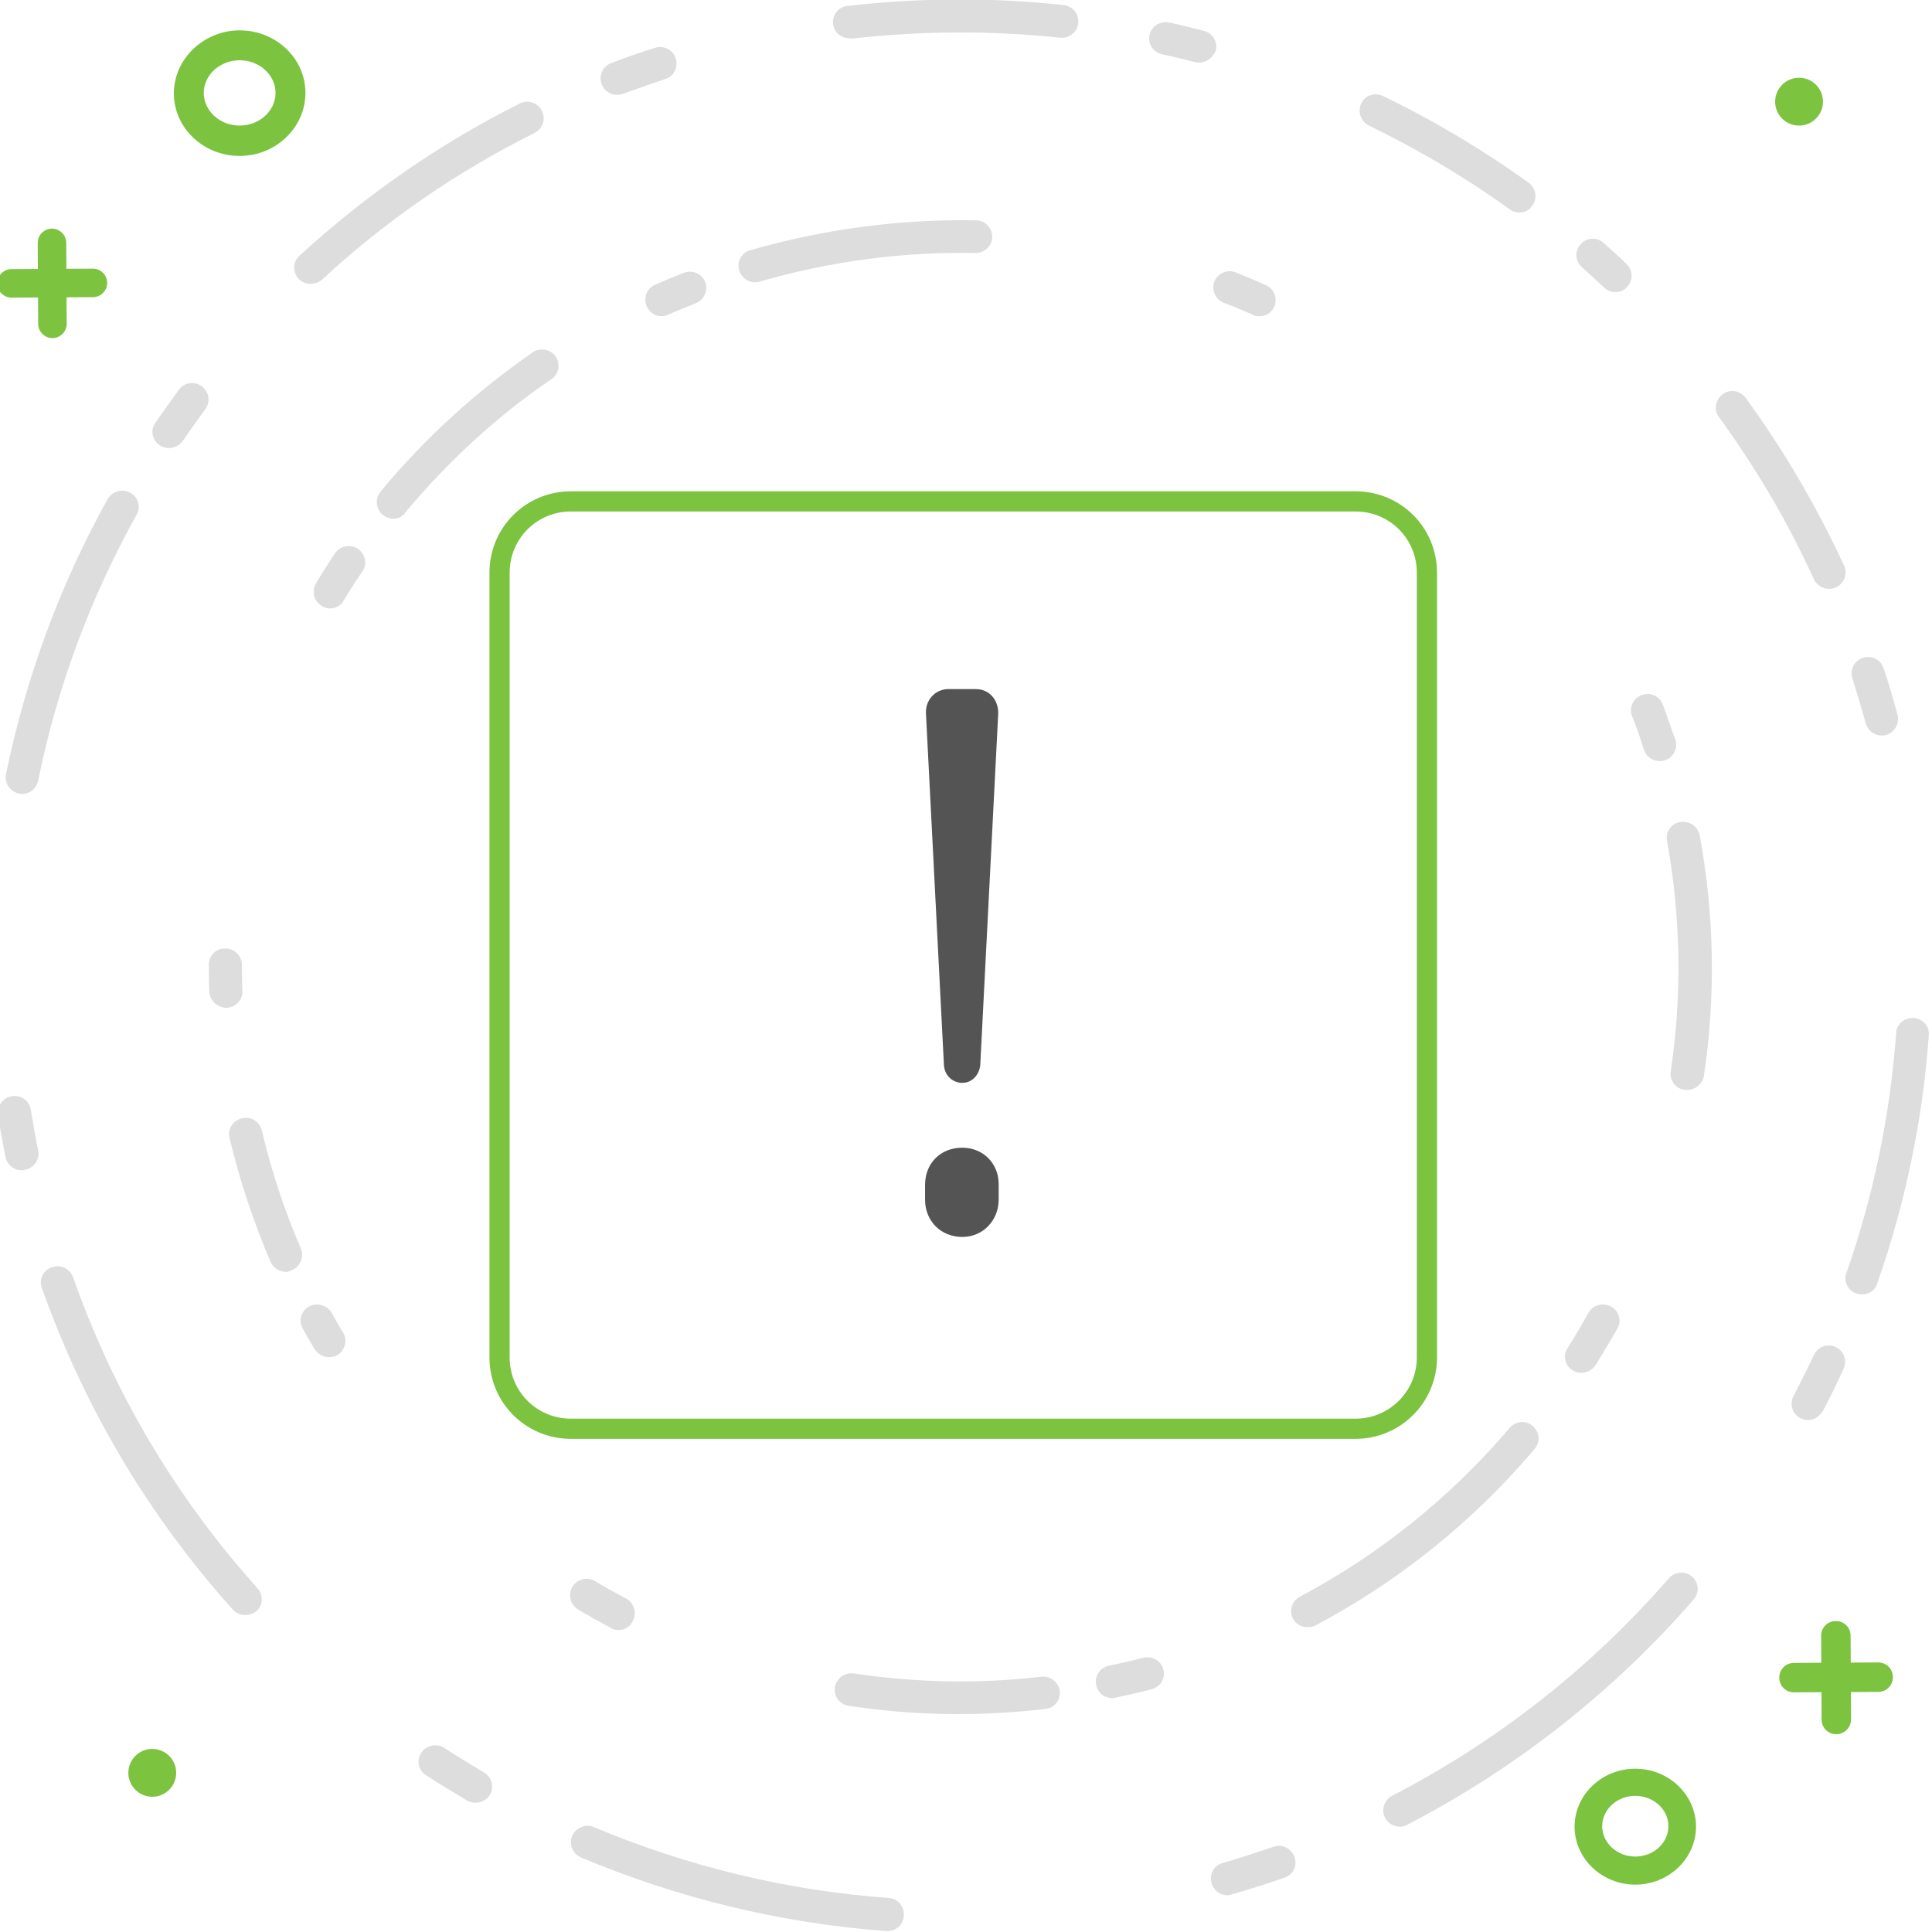 <?xml version="1.0" encoding="utf-8"?>
<!-- Generator: Adobe Illustrator 21.1.0, SVG Export Plug-In . SVG Version: 6.00 Build 0)  -->
<svg version="1.1" id="Layer_1" xmlns="http://www.w3.org/2000/svg" xmlns:xlink="http://www.w3.org/1999/xlink" x="0px" y="0px"
	 viewBox="0 0 420 420" enable-background="new 0 0 420 420" xml:space="preserve">
<g id="icon_1_1_">
	<g id="style">
		<g>
			<g>
				<g>
					<path fill="#DDDDDD" d="M241.2,369.1c-1.4-0.2-2.6-1.3-2.9-2.8c-0.4-1.9,0.8-3.8,2.8-4.2c2.5-0.5,5-1.1,7.4-1.7
						c1.9-0.5,3.9,0.6,4.4,2.5c0.5,1.9-0.6,3.8-2.5,4.3c-2.6,0.7-5.2,1.3-7.7,1.8C242,369.2,241.6,369.2,241.2,369.1z"/>
				</g>
				<g>
					<path fill="#DDDDDD" d="M184.4,370.8c-1.9-0.3-3.2-2.1-2.9-4c0.3-1.9,2.1-3.3,4.1-3c13.5,2,27.2,2.3,40.8,0.7
						c2-0.2,3.7,1.2,4,3.1c0.2,2-1.2,3.7-3.1,3.9C213,373.2,198.6,373,184.4,370.8C184.4,370.9,184.4,370.8,184.4,370.8z"/>
				</g>
				<g>
					<path fill="#DDDDDD" d="M133.8,354.3c-0.4-0.1-0.7-0.2-1-0.4c-2.4-1.3-4.8-2.6-7.1-4c-1.7-1-2.3-3.2-1.3-4.9
						c1-1.7,3.2-2.3,4.9-1.3c2.2,1.3,4.5,2.6,6.8,3.8c1.7,0.9,2.4,3.1,1.5,4.8C136.9,353.9,135.3,354.6,133.8,354.3z"/>
				</g>
				<g>
					<path fill="#DDDDDD" d="M70.9,295c-1-0.2-1.9-0.8-2.5-1.7c-0.9-1.5-1.8-3-2.6-4.5c-1-1.7-0.3-3.9,1.4-4.8
						c1.7-0.9,3.9-0.3,4.9,1.4c0.8,1.4,1.6,2.9,2.5,4.3c1,1.7,0.4,3.9-1.3,4.9C72.6,295,71.7,295.1,70.9,295z"/>
				</g>
				<g>
					<path fill="#DDDDDD" d="M61.5,276.4c-1.2-0.2-2.2-1-2.7-2.1c-3.7-8.7-6.7-17.7-8.9-26.9c-0.5-1.9,0.7-3.8,2.7-4.3
						c1.9-0.5,3.8,0.7,4.3,2.6c2.1,8.8,4.9,17.4,8.5,25.7c0.8,1.8-0.1,3.9-1.9,4.7C62.8,276.5,62.1,276.6,61.5,276.4z"/>
				</g>
				<g>
					<path fill="#DDDDDD" d="M48.5,219c-1.6-0.3-2.9-1.7-3-3.4c-0.1-2-0.1-3.9-0.1-5.9c0-2,1.6-3.6,3.6-3.5c2,0,3.6,1.6,3.6,3.6
						c0,1.9,0,3.8,0.1,5.6c0.1,2-1.5,3.6-3.5,3.7C49,219.1,48.8,219.1,48.5,219z"/>
				</g>
				<g>
					<path fill="#DDDDDD" d="M71.1,132.2c-0.4-0.1-0.8-0.2-1.2-0.5c-1.7-1-2.2-3.2-1.2-4.9c1.3-2.2,2.7-4.4,4.1-6.5
						c1.1-1.6,3.3-2.1,5-1c1.6,1.1,2.1,3.3,1,4.9c-1.4,2-2.7,4.1-4,6.2C74.1,131.8,72.6,132.5,71.1,132.2z"/>
				</g>
				<g>
					<path fill="#DDDDDD" d="M84.9,112.7c-0.6-0.1-1.2-0.4-1.7-0.8c-1.5-1.2-1.7-3.5-0.5-5c9.6-11.6,20.7-21.7,33.1-30.3
						c1.6-1.1,3.9-0.7,5,0.9c1.1,1.6,0.7,3.8-0.9,4.9c-11.9,8.1-22.5,17.9-31.7,28.9C87.5,112.5,86.2,112.9,84.9,112.7z"/>
				</g>
				<g>
					<path fill="#DDDDDD" d="M143.3,68.7c-1.1-0.2-2.2-0.9-2.7-2.1c-0.8-1.8,0-3.9,1.8-4.7c2.1-0.9,4.2-1.8,6.3-2.6
						c1.8-0.7,3.9,0.2,4.6,2c0.7,1.8-0.2,3.9-2,4.6c-2,0.8-4,1.6-6,2.5C144.7,68.7,144,68.8,143.3,68.7z"/>
				</g>
				<g>
					<path fill="#DDDDDD" d="M163.5,61.3c-1.3-0.2-2.4-1.2-2.8-2.5c-0.6-1.9,0.5-3.9,2.4-4.4c16-4.6,32.5-6.8,49.1-6.5
						c2,0,3.5,1.7,3.5,3.6c0,2-1.7,3.5-3.6,3.5c-15.9-0.3-31.6,1.8-46.9,6.2C164.6,61.4,164,61.4,163.5,61.3z"/>
				</g>
				<g>
					<path fill="#DDDDDD" d="M273.1,68.7c-0.3,0-0.6-0.1-0.8-0.3c-2.1-0.9-4.2-1.8-6.3-2.6c-1.8-0.7-2.7-2.8-2-4.6
						c0.7-1.8,2.8-2.7,4.6-2c2.2,0.9,4.4,1.8,6.6,2.8c1.8,0.8,2.6,2.9,1.8,4.7C276.3,68.2,274.7,69,273.1,68.7z"/>
				</g>
				<g>
					<path fill="#DDDDDD" d="M360.2,165.4c-1.3-0.2-2.4-1.1-2.8-2.4c-0.8-2.4-1.6-4.9-2.6-7.3c-0.7-1.8,0.2-3.9,2.1-4.6
						c1.8-0.7,3.9,0.2,4.6,2.1c0.9,2.5,1.8,5.1,2.7,7.6c0.6,1.9-0.4,3.9-2.3,4.5C361.3,165.5,360.7,165.5,360.2,165.4z"/>
				</g>
				<g>
					<path fill="#DDDDDD" d="M366.1,236.9c-1.9-0.3-3.2-2.1-2.9-4c2.5-16.6,2.2-33.5-0.8-50.1c-0.4-1.9,0.9-3.8,2.9-4.1
						c1.9-0.3,3.8,0.9,4.2,2.9c3.2,17.4,3.5,35,0.9,52.4C370,235.9,368.2,237.2,366.1,236.9C366.2,236.9,366.1,236.9,366.1,236.9z"
						/>
				</g>
				<g>
					<path fill="#DDDDDD" d="M343.2,298.4c-0.4-0.1-0.9-0.2-1.3-0.5c-1.7-1-2.2-3.2-1.1-4.9c1.6-2.5,3.1-5,4.5-7.6
						c1-1.7,3.1-2.3,4.9-1.4c1.7,0.9,2.4,3.1,1.4,4.8c-1.5,2.7-3.1,5.3-4.7,7.9C346.1,298,344.6,298.6,343.2,298.4z"/>
				</g>
				<g>
					<path fill="#DDDDDD" d="M283.6,353.7c-1-0.2-2-0.8-2.5-1.8c-0.9-1.7-0.3-3.9,1.5-4.8c17.5-9.3,32.8-21.7,45.6-36.7
						c1.3-1.5,3.5-1.7,5-0.4c1.5,1.3,1.7,3.5,0.4,5c-13.3,15.7-29.4,28.7-47.7,38.4C285.2,353.7,284.4,353.8,283.6,353.7z"/>
				</g>
			</g>
			<g>
				<g>
					<path fill="#DDDDDD" d="M393,308.7c-0.6,0-1.1-0.1-1.6-0.4c-1.8-0.9-2.4-3.1-1.5-4.8c1.5-2.9,3-5.9,4.4-8.9
						c0.8-1.8,2.9-2.6,4.7-1.8c1.8,0.8,2.6,2.9,1.8,4.7c-1.4,3.1-2.9,6.2-4.5,9.2C395.5,308,394.3,308.7,393,308.7z"/>
				</g>
				<g>
					<path fill="#DDDDDD" d="M404.8,281.4c-0.4,0-0.8-0.1-1.2-0.2c-1.9-0.6-2.9-2.7-2.2-4.5c5.9-16.8,9.5-34.3,10.8-52.1
						c0.1-2,1.8-3.4,3.8-3.3c2,0.1,3.5,1.8,3.3,3.8c-1.3,18.3-5.1,36.5-11.2,53.9C407.7,280.5,406.3,281.4,404.8,281.4z"/>
				</g>
				<g>
					<path fill="#DDDDDD" d="M409.1,159.9c-1.6,0-3-1-3.5-2.6c-0.9-3.3-1.9-6.6-2.9-9.8c-0.6-1.9,0.4-3.9,2.3-4.5
						c1.9-0.6,3.9,0.4,4.5,2.3c1.1,3.3,2.1,6.7,3,10.1c0.5,1.9-0.6,3.8-2.5,4.4C409.7,159.8,409.4,159.9,409.1,159.9z"/>
				</g>
				<g>
					<path fill="#DDDDDD" d="M397.6,128c-1.4,0-2.7-0.8-3.3-2.1c-5.6-12.4-12.6-24.2-20.6-35.2c-1.2-1.6-0.8-3.8,0.8-5
						c1.6-1.2,3.8-0.8,5,0.8c8.3,11.4,15.5,23.7,21.4,36.5c0.8,1.8,0,3.9-1.8,4.7C398.6,127.9,398.1,128,397.6,128z"/>
				</g>
				<g>
					<path fill="#DDDDDD" d="M351.2,63.5c-0.9,0-1.8-0.3-2.5-1c-1.6-1.5-3.2-3-4.8-4.4c-1.5-1.3-1.6-3.5-0.3-5
						c1.3-1.5,3.6-1.6,5-0.3c1.7,1.5,3.4,3,5,4.6c1.4,1.3,1.5,3.6,0.1,5C353.1,63.1,352.2,63.5,351.2,63.5z"/>
				</g>
				<g>
					<path fill="#DDDDDD" d="M330.3,46.2c-0.7,0-1.5-0.2-2.1-0.7c-9.6-6.9-19.9-13-30.6-18.2c-1.8-0.9-2.5-3-1.7-4.8
						c0.9-1.8,3-2.5,4.8-1.6c11,5.3,21.7,11.7,31.6,18.8c1.6,1.2,2,3.4,0.8,5C332.5,45.7,331.4,46.2,330.3,46.2z"/>
				</g>
				<g>
					<path fill="#DDDDDD" d="M260.7,13.6c-0.3,0-0.6,0-0.9-0.1c-2.4-0.6-4.8-1.2-7.2-1.7c-1.9-0.4-3.1-2.3-2.7-4.2
						c0.4-1.9,2.3-3.1,4.3-2.7c2.5,0.5,5,1.2,7.5,1.8c1.9,0.5,3.1,2.4,2.6,4.3C263.7,12.5,262.3,13.6,260.7,13.6z"/>
				</g>
				<g>
					<path fill="#DDDDDD" d="M184.6,8.3c-1.8,0-3.3-1.3-3.5-3.1c-0.2-2,1.2-3.7,3.1-3.9c15.6-1.8,31.4-1.9,47-0.2
						c2,0.2,3.4,2,3.2,3.9c-0.2,2-2,3.4-3.9,3.2c-15.1-1.6-30.3-1.5-45.4,0.2C184.8,8.3,184.7,8.3,184.6,8.3z"/>
				</g>
				<g>
					<path fill="#DDDDDD" d="M134.1,20.6c-1.4,0-2.8-0.9-3.3-2.3c-0.7-1.8,0.2-3.9,2.1-4.6c3.1-1.2,6.3-2.3,9.5-3.3
						c1.9-0.6,3.9,0.4,4.5,2.3c0.6,1.9-0.4,3.9-2.3,4.5c-3.1,1-6.1,2.1-9.2,3.2C134.9,20.6,134.5,20.6,134.1,20.6z"/>
				</g>
				<g>
					<path fill="#DDDDDD" d="M67.5,61.7c-1,0-1.9-0.4-2.6-1.1c-1.3-1.4-1.3-3.7,0.2-5C79.5,42.4,95.6,31.2,113,22.5
						c1.8-0.9,3.9-0.2,4.8,1.6c0.9,1.8,0.2,3.9-1.6,4.8C99.4,37.3,83.8,48,70,60.8C69.3,61.4,68.4,61.7,67.5,61.7z"/>
				</g>
				<g>
					<path fill="#DDDDDD" d="M36.7,97.4c-0.7,0-1.4-0.2-2-0.6c-1.6-1.1-2.1-3.3-0.9-4.9c1.6-2.4,3.4-4.8,5.1-7.2
						c1.2-1.6,3.4-1.9,5-0.7c1.6,1.2,1.9,3.4,0.7,5c-1.7,2.3-3.3,4.6-4.9,6.9C38.9,96.9,37.8,97.4,36.7,97.4z"/>
				</g>
				<g>
					<path fill="#DDDDDD" d="M4.8,172.6c-0.2,0-0.5,0-0.7-0.1c-1.9-0.4-3.2-2.3-2.8-4.2c4.3-20.9,11.7-41.1,22.1-59.8
						c1-1.7,3.1-2.3,4.9-1.4c1.7,0.9,2.4,3.1,1.4,4.8c-10.1,18.1-17.3,37.6-21.4,57.8C7.9,171.5,6.4,172.6,4.8,172.6z"/>
				</g>
				<g>
					<path fill="#DDDDDD" d="M4.7,254.4c-1.7,0-3.2-1.2-3.5-2.9c-0.6-3-1.2-6-1.6-9.1c-0.3-1.9,1-3.8,3-4.1c2-0.3,3.8,1,4.1,3
						c0.5,2.9,1,5.9,1.6,8.8c0.4,1.9-0.9,3.8-2.8,4.2C5.2,254.3,5,254.4,4.7,254.4z"/>
				</g>
				<g>
					<path fill="#DDDDDD" d="M53.3,351.1c-1,0-2-0.4-2.7-1.2c-18.4-20.5-32.3-44-41.5-69.9c-0.7-1.9,0.3-3.9,2.2-4.5
						c1.9-0.7,3.9,0.3,4.6,2.2c8.8,25,22.3,47.8,40.1,67.6c1.3,1.5,1.2,3.7-0.3,5C55,350.8,54.1,351.1,53.3,351.1z"/>
				</g>
				<g>
					<path fill="#DDDDDD" d="M103.3,391.9c-0.6,0-1.2-0.2-1.8-0.5c-3-1.8-6-3.6-8.9-5.5c-1.7-1.1-2.1-3.3-1-4.9c1.1-1.6,3.3-2.1,5-1
						c2.8,1.8,5.7,3.6,8.6,5.3c1.7,1,2.3,3.2,1.3,4.9C105.8,391.3,104.6,391.9,103.3,391.9z"/>
				</g>
				<g>
					<path fill="#DDDDDD" d="M193,419.8c-0.1,0-0.2,0-0.3,0c-22.9-1.7-45.2-7.1-66.4-16c-1.8-0.8-2.7-2.9-1.9-4.7
						c0.8-1.8,2.9-2.7,4.7-1.9c20.5,8.6,42,13.8,64.1,15.4c2,0.1,3.4,1.9,3.3,3.8C196.4,418.4,194.8,419.8,193,419.8z"/>
				</g>
				<g>
					<path fill="#DDDDDD" d="M266.8,412c-1.5,0-3-1-3.4-2.6c-0.6-1.9,0.5-3.9,2.4-4.4c3.7-1.1,7.4-2.3,11-3.5
						c1.9-0.7,3.9,0.3,4.6,2.2c0.7,1.9-0.3,3.9-2.2,4.5c-3.7,1.3-7.5,2.5-11.4,3.6C267.5,412,267.1,412,266.8,412z"/>
				</g>
				<g>
					<path fill="#DDDDDD" d="M304.3,397.1c-1.3,0-2.5-0.7-3.2-1.9c-0.9-1.7-0.2-3.9,1.5-4.8c23-11.9,43.2-27.8,60.2-47.3
						c1.3-1.5,3.6-1.6,5-0.4c1.5,1.3,1.7,3.5,0.4,5c-17.6,20.2-38.6,36.7-62.3,49C305.4,397,304.9,397.1,304.3,397.1z"/>
				</g>
			</g>
		</g>
		<g>
			<g>
				<path fill="#7CC33F" d="M52.1,33.9c-7.9,0-14.3-6.1-14.3-13.6S44.3,6.6,52.1,6.6c7.9,0,14.3,6.1,14.3,13.6S60,33.9,52.1,33.9z
					 M52.1,13.1c-4.3,0-7.8,3.2-7.8,7.1s3.5,7.1,7.8,7.1s7.8-3.2,7.8-7.1S56.4,13.1,52.1,13.1z"/>
			</g>
			<g>
				<g>
					<path fill="#7CC33F" d="M2.5,64.7c-1.7,0-3.1-1.4-3.1-3.1c0-1.7,1.4-3.1,3.1-3.1l17.7-0.1c1.7,0,3.1,1.4,3.1,3.1
						c0,1.7-1.4,3.1-3.1,3.1L2.5,64.7C2.5,64.7,2.5,64.7,2.5,64.7z"/>
				</g>
				<g>
					<path fill="#7CC33F" d="M11.4,73.5c-1.7,0-3.1-1.4-3.1-3.1L8.2,52.8c0-1.7,1.4-3.1,3.1-3.1c1.7,0,3.1,1.4,3.1,3.1l0.1,17.6
						C14.5,72.1,13.1,73.5,11.4,73.5C11.4,73.5,11.4,73.5,11.4,73.5z"/>
				</g>
			</g>
			<g>
				<path fill="#7CC33F" d="M355.5,409.7c-7.3,0-13.2-5.7-13.2-12.6c0-6.9,5.9-12.6,13.2-12.6s13.2,5.7,13.2,12.6
					C368.7,404,362.8,409.7,355.5,409.7z M355.5,390.4c-4,0-7.2,3-7.2,6.6c0,3.6,3.2,6.6,7.2,6.6c4,0,7.2-3,7.2-6.6
					C362.7,393.4,359.5,390.4,355.5,390.4z"/>
			</g>
			<g>
				<g>
					<path fill="#7CC33F" d="M390,367.9c-1.8,0-3.2-1.4-3.2-3.2c0-1.8,1.4-3.2,3.2-3.2l18.3-0.1c0,0,0,0,0,0c1.8,0,3.2,1.4,3.2,3.2
						c0,1.8-1.4,3.2-3.2,3.2L390,367.9C390,367.9,390,367.9,390,367.9z"/>
				</g>
				<g>
					<path fill="#7CC33F" d="M399.2,377c-1.8,0-3.2-1.4-3.2-3.2l-0.1-18.2c0-1.8,1.4-3.2,3.2-3.2c0,0,0,0,0,0c1.8,0,3.2,1.4,3.2,3.2
						l0.1,18.2C402.4,375.5,401,377,399.2,377C399.2,377,399.2,377,399.2,377z"/>
				</g>
			</g>
			<g>
				<ellipse fill="#7CC33F" cx="391.1" cy="22.1" rx="5.2" ry="5.2"/>
			</g>
			<g>
				<ellipse fill="#7CC33F" cx="33.1" cy="385.4" rx="5.2" ry="5.2"/>
			</g>
		</g>
	</g>
	<g id="icon">
		<path fill="none" stroke="#7CC33F" stroke-width="4.388" stroke-miterlimit="10" d="M294.7,310.6H124.1
			c-8.6,0-15.5-6.9-15.5-15.5V124.5c0-8.6,6.9-15.5,15.5-15.5h170.6c8.6,0,15.5,6.9,15.5,15.5v170.6
			C310.2,303.7,303.2,310.6,294.7,310.6z"/>
		<g>
			<path fill="#545454" d="M209.2,249.5c4.5,0,7.9,3.4,7.9,7.9v3.4c0,4.5-3.4,8.1-7.9,8.1c-4.7,0-8.1-3.5-8.1-8.1v-3.4
				C201.2,252.8,204.5,249.5,209.2,249.5z M201.3,155.2c-0.2-3,2-5.4,4.9-5.4h5.9c3,0,5,2.4,4.9,5.4l-3.9,76.3
				c-0.2,2.2-1.8,3.9-3.9,3.9c-2.2,0-3.9-1.7-4-3.9L201.3,155.2z"/>
		</g>
	</g>
</g>
</svg>
